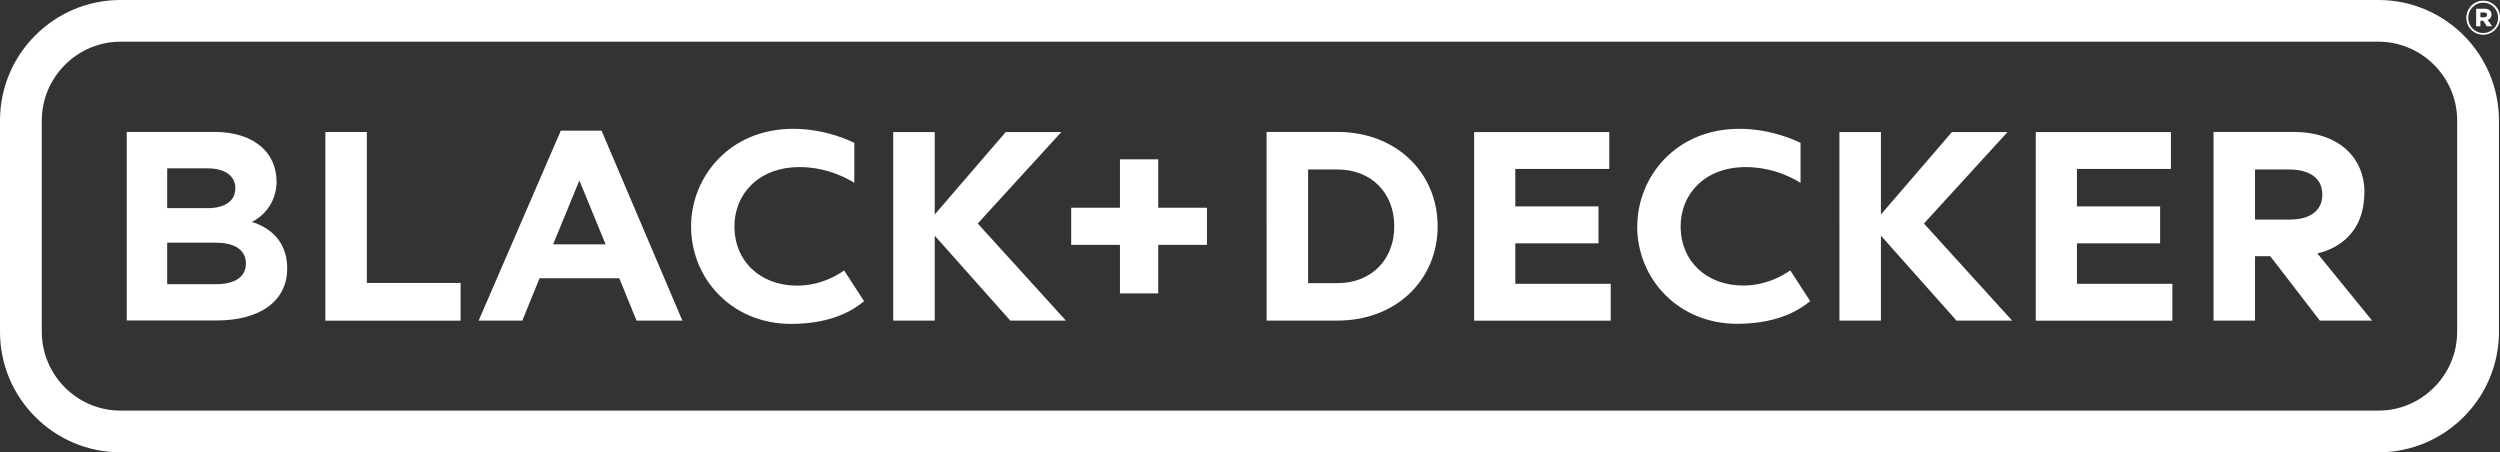<?xml version="1.0" encoding="UTF-8"?>
<svg xmlns="http://www.w3.org/2000/svg" id="Layer_2" viewBox="0 0 241.04 43.61">
  <rect x="0" y="0" width="241.04" height="43.61" fill="#333333" stroke="none"/>
  <defs>
    <style>.cls-1{fill:#ffff;}</style>
  </defs>
  <g id="Layer_1-2">
    <g>
      <g>
        <path class="cls-1" d="M229.32,0H11.62C5.21,0,0,5.21,0,11.62V31.99c0,6.41,5.21,11.62,11.62,11.62H229.32c6.41,0,11.62-5.21,11.62-11.62V11.62c0-6.41-5.21-11.62-11.62-11.62Zm7.59,31.99c0,4.18-3.42,7.6-7.59,7.6H11.62c-4.18,0-7.59-3.42-7.59-7.6V11.62c0-4.18,3.42-7.6,7.59-7.6H229.32c4.18,0,7.59,3.42,7.59,7.6V31.99Z"></path>
        <path class="cls-1" d="M22.69,18.15c0-1.2-1-1.92-2.69-1.92h-3.88v3.84h3.88c1.77,0,2.69-.75,2.69-1.92Zm3.98-.7c0,2.35-1.57,3.56-2.39,3.95,.98,.29,3.41,1.29,3.41,4.49s-2.7,5.01-6.81,5.01H12.22V12.72h8.44c4.07,0,6,2.21,6,4.73Zm-2.96,7.95c0-1.13-.84-2-2.9-2h-4.69v4h4.69c1.77,0,2.9-.65,2.9-2Zm7.66-12.67h4v14.55h9.04v3.64h-13.04V12.72Zm22.7-.13h3.93l7.79,18.31h-4.42l-1.66-4.08h-7.69l-1.66,4.08h-4.21l7.92-18.31Zm4.32,10.96l-2.53-6.16-2.53,6.16h5.06Zm27.73-10.83h4v7.95l6.85-7.95h5.36l-8.06,8.82,8.5,9.36h-5.36l-7.29-8.19v8.19h-4V12.72Zm91.23,0h4v7.95l6.85-7.95h5.36l-8.06,8.82,8.5,9.36h-5.36l-7.29-8.19v8.19h-4V12.72Zm-69.37,10.88h-4.7v-3.58h4.7v-4.67h3.69v4.67h4.7v3.58h-4.7v4.68h-3.69v-4.68Zm30.63-1.79c0,5.12-3.95,9.09-9.66,9.09h-6.83V12.72h6.83c5.71,0,9.66,3.97,9.66,9.09Zm-4.18,0c0-3.22-2.21-5.48-5.48-5.48h-2.83v10.96h2.83c3.27,0,5.48-2.26,5.48-5.48Zm61.85-9.09h13.03v3.56h-9.06v3.61h8.02v3.56h-8.02v3.9h9.2v3.56h-13.17V12.72Zm-54.16,0h13.04v3.56h-9.06v3.61h8.02v3.56h-8.02v3.9h9.2v3.56h-13.17V12.72Zm85.84,5.83c0,4.4-3.24,5.59-4.53,5.87l5.28,6.48h-5.04l-4.78-6.21h-1.47v6.21h-4V12.72h7.69c4.35,0,6.86,2.44,6.86,5.83Zm-4.05,.21c0-1.62-1.26-2.43-3.21-2.43h-3.28v4.83h3.36c1.95,0,3.13-.87,3.13-2.4Zm-66.05,3.05c0-4.72,3.67-9.4,9.84-9.4,3.18,0,5.55,1.19,5.9,1.35v3.86c-.32-.2-2.38-1.52-5.29-1.52-3.97,0-6.27,2.63-6.27,5.71,0,3.39,2.52,5.71,6.03,5.71,2.44,0,4.13-1.18,4.54-1.46l1.92,2.96c-.77,.63-2.82,2.19-7.04,2.19-5.69,0-9.64-4.35-9.64-9.4Zm-91.23,0c0-4.72,3.67-9.4,9.84-9.4,3.18,0,5.55,1.19,5.9,1.35v3.86c-.32-.2-2.38-1.52-5.28-1.52-3.98,0-6.28,2.63-6.28,5.71,0,3.39,2.52,5.72,6.04,5.72,2.44,0,4.12-1.18,4.54-1.46l1.92,2.96c-.76,.63-2.82,2.19-7.04,2.19-5.7,0-9.64-4.35-9.64-9.4Z"></path>
      </g>
      <path class="cls-1" d="M237.79,1.72h0c0-.9,.72-1.65,1.63-1.65s1.63,.74,1.63,1.63h0c0,.9-.72,1.65-1.63,1.65s-1.63-.74-1.63-1.63Zm3.07,0h0c0-.81-.62-1.46-1.44-1.46s-1.44,.66-1.44,1.46h0c0,.81,.62,1.46,1.44,1.46s1.44-.66,1.44-1.46Zm-2.12-.88h.8c.39,0,.68,.18,.68,.56,0,.27-.15,.45-.37,.52l.43,.61h-.5l-.37-.53h-.26v.53h-.41V.83Zm.77,.82c.19,0,.29-.09,.29-.23,0-.15-.11-.23-.29-.23h-.36v.47h.36Z"></path>
    </g>
  </g>
</svg>
